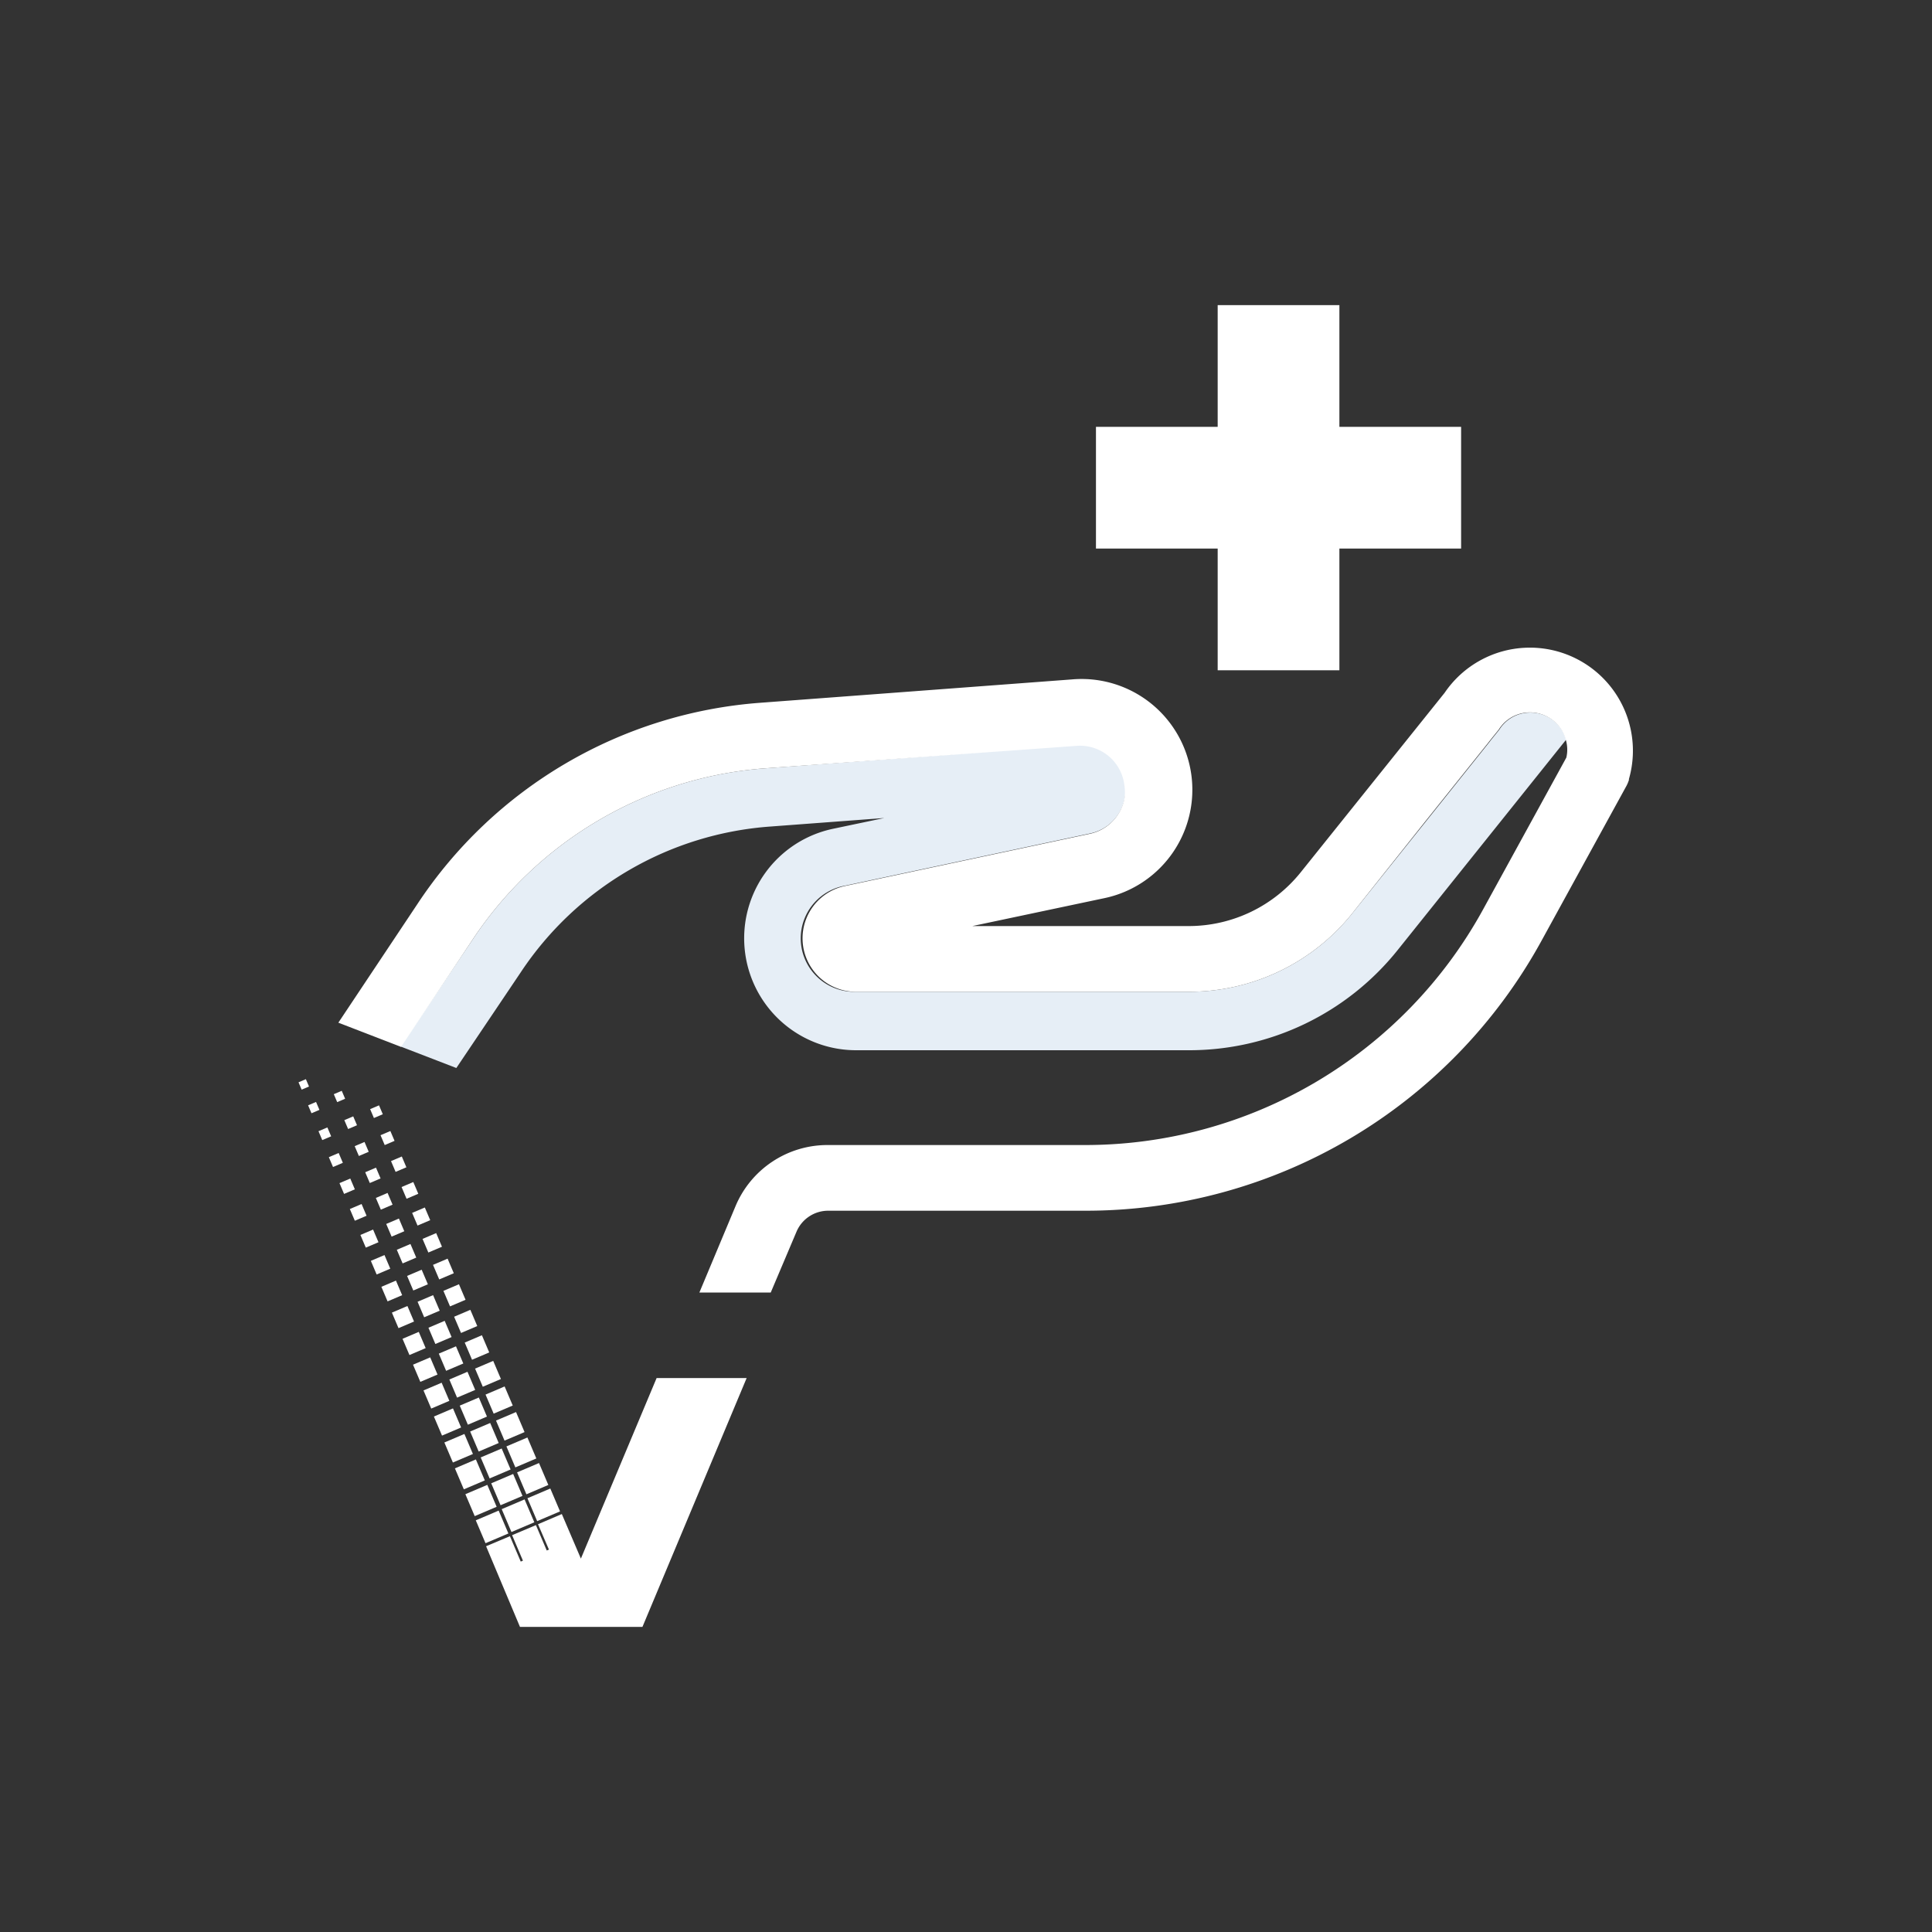 <svg id="Layer_1" data-name="Layer 1" xmlns="http://www.w3.org/2000/svg" width="150" height="150" viewBox="0 0 150 150"><rect x="0" y="0" width="150" height="150" fill="#333333" stroke="none"/><title>Vorsorgeversicherung_weiß</title><g id="Checkmark"><rect x="31.47" y="103.62" width="1.37" height="1.37" transform="translate(-38.29 20.93) rotate(-23.06)" fill="#fff"/><rect x="33.47" y="102.77" width="1.37" height="1.37" transform="translate(-37.8 21.65) rotate(-23.07)" fill="#fff"/><rect x="35.47" y="101.91" width="1.37" height="1.37" transform="translate(-37.31 22.37) rotate(-23.07)" fill="#fff"/><rect x="30.63" y="101.61" width="1.31" height="1.31" transform="translate(-37.57 20.43) rotate(-23.07)" fill="#fff"/><rect x="32.63" y="100.76" width="1.31" height="1.31" transform="translate(-37.07 21.14) rotate(-23.06)" fill="#fff"/><rect x="34.63" y="99.91" width="1.31" height="1.31" transform="translate(-36.57 21.86) rotate(-23.06)" fill="#fff"/><rect x="29.8" y="99.62" width="1.23" height="1.23" transform="translate(-36.83 19.92) rotate(-23.06)" fill="#fff"/><rect x="31.8" y="98.77" width="1.23" height="1.23" transform="translate(-36.34 20.64) rotate(-23.06)" fill="#fff"/><rect x="33.81" y="97.91" width="1.23" height="1.23" transform="translate(-35.84 21.36) rotate(-23.06)" fill="#fff"/><rect x="28.97" y="97.62" width="1.15" height="1.15" transform="translate(-36.1 19.42) rotate(-23.06)" fill="#fff"/><rect x="30.98" y="96.77" width="1.15" height="1.15" transform="translate(-35.6 20.13) rotate(-23.06)" fill="#fff"/><rect x="32.98" y="95.92" width="1.15" height="1.15" transform="translate(-35.11 20.85) rotate(-23.06)" fill="#fff"/><rect x="28.15" y="95.63" width="1.07" height="1.07" transform="translate(-35.39 18.93) rotate(-23.07)" fill="#fff"/><rect x="30.15" y="94.78" width="1.07" height="1.07" transform="translate(-34.88 19.63) rotate(-23.06)" fill="#fff"/><rect x="32.16" y="93.92" width="1.07" height="1.07" transform="translate(-34.38 20.35) rotate(-23.06)" fill="#fff"/><rect x="27.32" y="93.63" width="0.99" height="0.99" transform="translate(-34.65 18.42) rotate(-23.06)" fill="#fff"/><rect x="29.33" y="92.78" width="0.99" height="0.99" transform="translate(-34.16 19.14) rotate(-23.07)" fill="#fff"/><rect x="31.33" y="91.93" width="0.99" height="0.99" transform="translate(-33.67 19.86) rotate(-23.07)" fill="#fff"/><rect x="26.5" y="91.64" width="0.91" height="0.91" transform="translate(-33.92 17.92) rotate(-23.06)" fill="#fff"/><rect x="28.5" y="90.79" width="0.91" height="0.91" transform="translate(-33.43 18.64) rotate(-23.06)" fill="#fff"/><rect x="30.5" y="89.93" width="0.91" height="0.91" transform="translate(-32.93 19.35) rotate(-23.06)" fill="#fff"/><rect x="25.67" y="89.64" width="0.83" height="0.83" transform="translate(-33.2 17.42) rotate(-23.06)" fill="#fff"/><rect x="27.67" y="88.79" width="0.83" height="0.83" transform="translate(-32.7 18.13) rotate(-23.06)" fill="#fff"/><rect x="29.68" y="87.94" width="0.83" height="0.83" transform="translate(-32.21 18.85) rotate(-23.06)" fill="#fff"/><rect x="24.84" y="87.65" width="0.75" height="0.75" transform="translate(-32.46 16.91) rotate(-23.06)" fill="#fff"/><rect x="26.85" y="86.8" width="0.75" height="0.75" transform="translate(-31.97 17.62) rotate(-23.06)" fill="#fff"/><rect x="28.85" y="85.94" width="0.75" height="0.75" transform="translate(-31.47 18.34) rotate(-23.06)" fill="#fff"/><rect x="24.02" y="85.66" width="0.67" height="0.67" transform="translate(-31.72 16.4) rotate(-23.05)" fill="#fff"/><rect x="23.28" y="83.88" width="0.62" height="0.62" transform="translate(-31.11 15.98) rotate(-23.07)" fill="#fff"/><rect x="26.02" y="84.8" width="0.67" height="0.67" transform="translate(-31.24 17.12) rotate(-23.06)" fill="#fff"/><polygon points="39.59 119.27 40.43 121.24 40.6 121.17 39.76 119.19 41.61 118.41 42.45 120.38 42.62 120.31 41.77 118.34 43.62 117.55 45.1 121.01 50.98 106.99 57.97 106.99 49.88 126.31 40.37 126.31 37.74 120.05 39.59 119.27" fill="#fff"/><rect x="37.24" y="117.58" width="1.93" height="1.93" transform="translate(-43.38 24.44) rotate(-23.06)" fill="#fff"/><rect x="39.25" y="116.72" width="1.93" height="1.93" transform="translate(-42.88 25.15) rotate(-23.06)" fill="#fff"/><rect x="41.25" y="115.87" width="1.93" height="1.93" transform="translate(-42.39 25.87) rotate(-23.06)" fill="#fff"/><rect x="36.42" y="115.58" width="1.85" height="1.85" transform="translate(-42.65 23.93) rotate(-23.06)" fill="#fff"/><rect x="38.42" y="114.73" width="1.85" height="1.85" transform="translate(-42.15 24.65) rotate(-23.06)" fill="#fff"/><rect x="40.43" y="113.88" width="1.85" height="1.85" transform="translate(-41.66 25.37) rotate(-23.06)" fill="#fff"/><rect x="35.59" y="113.59" width="1.77" height="1.77" transform="translate(-41.92 23.43) rotate(-23.06)" fill="#fff"/><rect x="37.6" y="112.73" width="1.77" height="1.77" transform="translate(-41.43 24.16) rotate(-23.06)" fill="#fff"/><rect x="39.6" y="111.88" width="1.77" height="1.77" transform="translate(-40.94 24.87) rotate(-23.06)" fill="#fff"/><rect x="34.77" y="111.59" width="1.69" height="1.69" transform="translate(-41.2 22.94) rotate(-23.06)" fill="#fff"/><rect x="36.77" y="110.74" width="1.69" height="1.69" transform="translate(-40.69 23.64) rotate(-23.05)" fill="#fff"/><rect x="38.78" y="109.89" width="1.69" height="1.69" transform="translate(-40.2 24.36) rotate(-23.05)" fill="#fff"/><rect x="33.94" y="109.6" width="1.61" height="1.61" transform="translate(-40.47 22.43) rotate(-23.06)" fill="#fff"/><rect x="35.94" y="108.75" width="1.61" height="1.61" transform="translate(-39.97 23.15) rotate(-23.06)" fill="#fff"/><rect x="37.95" y="107.89" width="1.61" height="1.61" transform="translate(-39.48 23.87) rotate(-23.06)" fill="#fff"/><rect x="33.11" y="107.6" width="1.53" height="1.53" transform="translate(-39.73 21.92) rotate(-23.06)" fill="#fff"/><rect x="35.12" y="106.75" width="1.53" height="1.53" transform="translate(-39.24 22.64) rotate(-23.06)" fill="#fff"/><rect x="37.12" y="105.9" width="1.53" height="1.53" transform="translate(-38.75 23.36) rotate(-23.06)" fill="#fff"/><rect x="32.29" y="105.61" width="1.45" height="1.45" transform="translate(-39.01 21.43) rotate(-23.06)" fill="#fff"/><rect x="34.29" y="104.76" width="1.45" height="1.45" transform="translate(-38.53 22.15) rotate(-23.07)" fill="#fff"/><rect x="36.3" y="103.9" width="1.45" height="1.45" transform="translate(-38.03 22.87) rotate(-23.07)" fill="#fff"/></g><path id="Shade" d="M121.6,57.42,108.54,73.73a20.73,20.73,0,0,1-16.26,7.81H66.46a8.69,8.69,0,0,1-1.8-17.19l4-.84-8.82.66A25.44,25.44,0,0,0,40.43,75.49l-5,7.43-4.33-1.67L36.66,73A29.9,29.9,0,0,1,59.45,59.65L83.6,57.84a3.47,3.47,0,0,1,3.74,3.09,3.22,3.22,0,0,1,0,1,3.47,3.47,0,0,1-2.71,2.78l-19,4.05A4.15,4.15,0,0,0,66.46,77H92.28A16.22,16.22,0,0,0,105,70.9l5.68-7.09.48-.6,4.36-5.45.25-.32.63-.78a2.84,2.84,0,0,1,1.89-1.29,2.91,2.91,0,0,1,2.23.5A2.8,2.8,0,0,1,121.6,57.42Z" fill="#e6eef6"/><g id="Hand"><polygon points="113.44 33.14 103.99 33.14 103.99 23.69 94.54 23.69 94.54 33.14 85.09 33.14 85.09 42.59 94.54 42.59 94.54 52.04 103.99 52.04 103.99 42.59 113.44 42.59 113.44 33.14" fill="#fff"/><path d="M126.48,60.52a2.65,2.65,0,0,1-.2.49l-6.62,12.07A40.34,40.34,0,0,1,84.3,94h-20a2.67,2.67,0,0,0-2.46,1.63l-2,4.72H54.3l2.8-6.69a7.74,7.74,0,0,1,7.16-4.76h20a35.23,35.23,0,0,0,30.88-18.28l6.47-11.8a2.69,2.69,0,0,0-.05-1.41,2.8,2.8,0,0,0-1.08-1.55,2.91,2.91,0,0,0-2.23-.5,2.84,2.84,0,0,0-1.89,1.29l-.63.78-.25.32-4.36,5.45-.48.6L105,70.9A16.22,16.22,0,0,1,92.28,77H66.46a4.15,4.15,0,0,1-.86-8.21l19-4.05A3.47,3.47,0,0,0,87.3,62a3.22,3.22,0,0,0,0-1,3.47,3.47,0,0,0-3.74-3.09L59.45,59.65A29.9,29.9,0,0,0,36.66,73l-5.52,8.28-4.87-1.88,6.15-9.23A35,35,0,0,1,59.07,54.56l24.15-1.81a8.6,8.6,0,0,1,2.44,17L75.49,71.9H92.28A11.16,11.16,0,0,0,101,67.71l11.16-13.92a8,8,0,0,1,14.3,6.73Z" fill="#fff"/></g></svg>